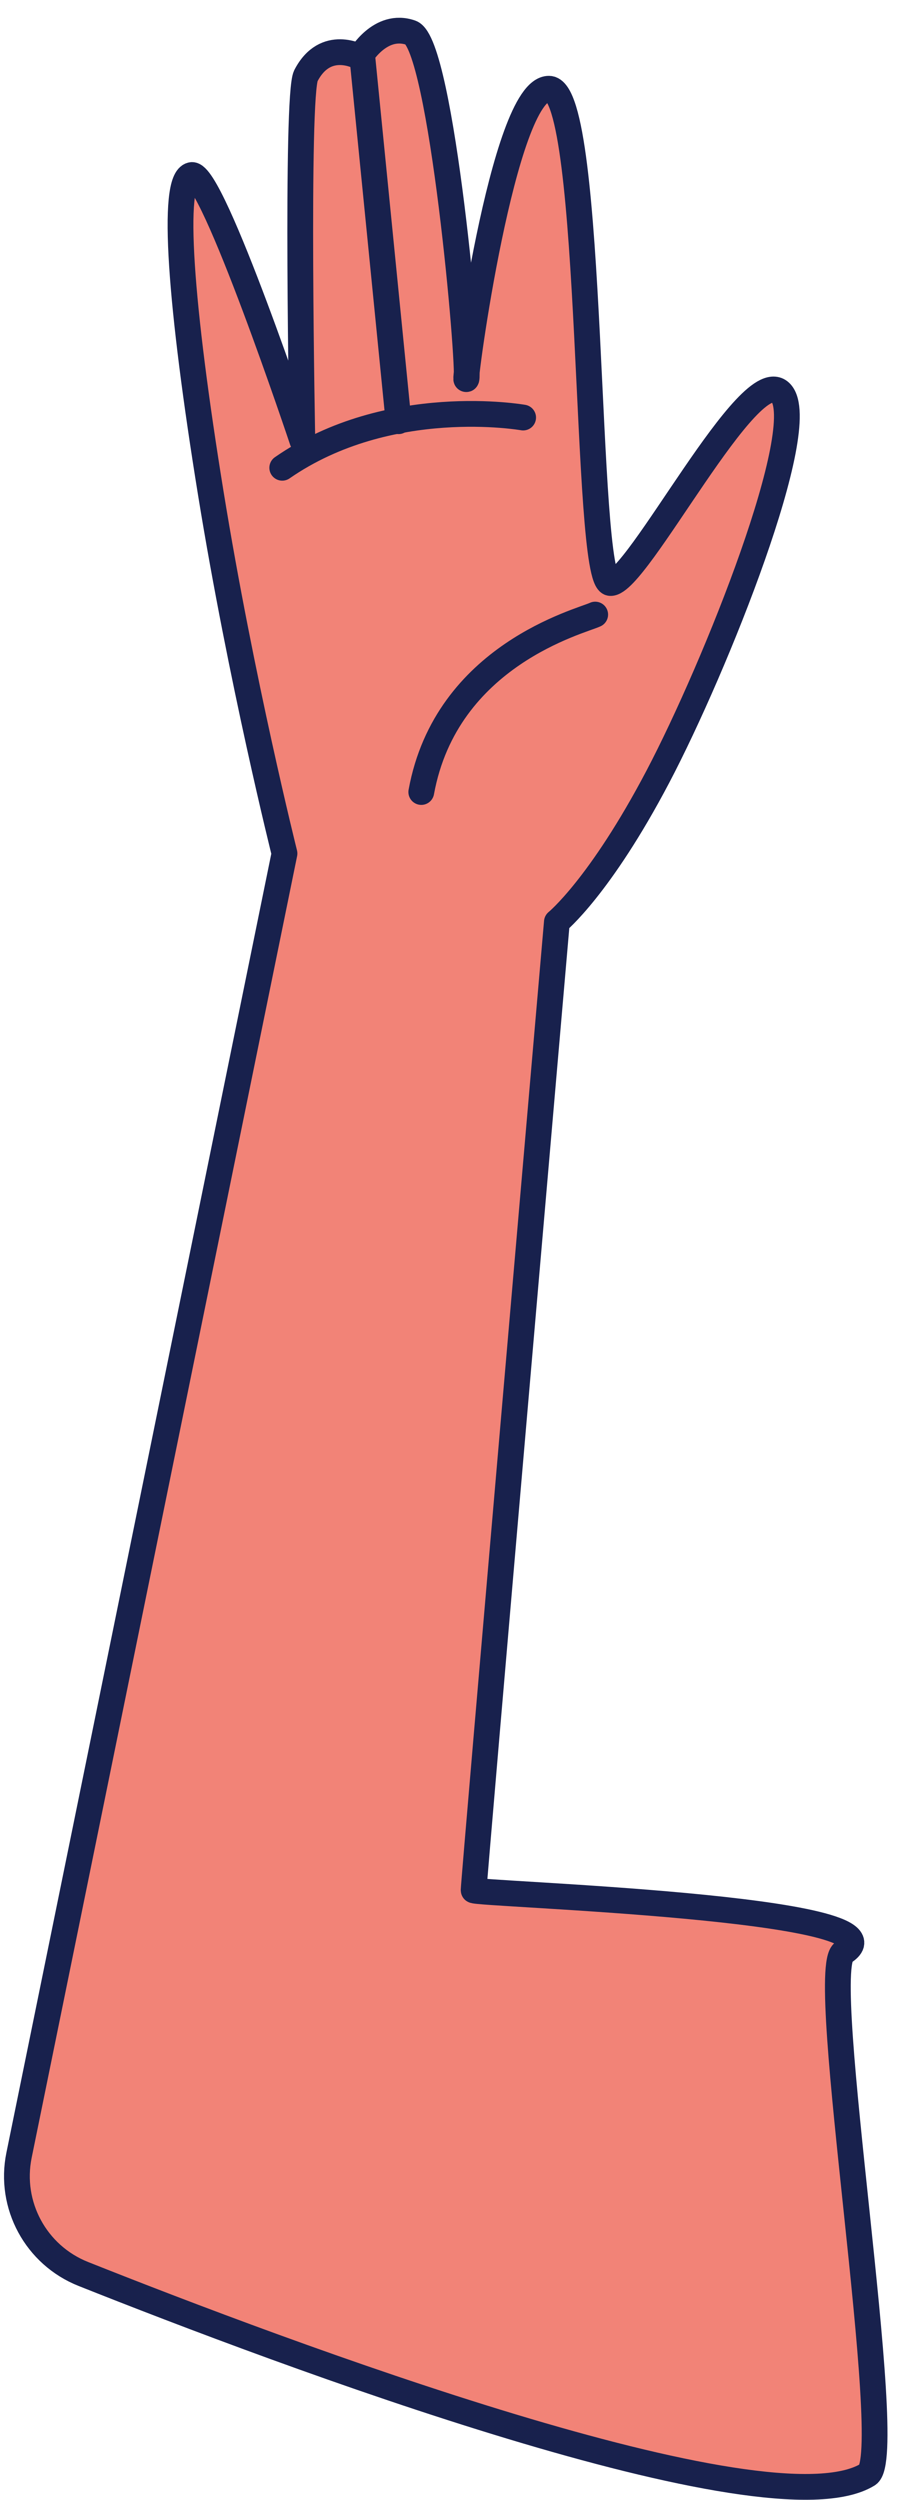 <?xml version="1.0" encoding="UTF-8"?> <svg xmlns="http://www.w3.org/2000/svg" width="35" height="97" viewBox="0 0 35 97" fill="none"> <path d="M21.609 35.772C21.609 35.772 23.279 34.416 25.53 30.132C27.779 25.848 31.489 16.555 30.305 15.245C29.121 13.936 24.707 22.683 23.684 22.623C22.661 22.564 23.087 3.47 21.304 3.443C19.521 3.416 17.959 15.102 18.099 14.703C18.239 14.304 17.14 1.687 15.944 1.269C14.746 0.849 13.967 2.218 13.967 2.218C13.967 2.218 12.633 1.461 11.87 2.937C11.476 3.698 11.732 17.099 11.732 17.099C11.732 17.099 8.237 6.627 7.433 6.792C6.629 6.957 6.999 11.86 8.179 19.137C9.359 26.413 11.039 33.117 11.039 33.117L0.739 83.625C0.343 85.563 1.393 87.503 3.232 88.235C10.841 91.264 29.797 98.403 33.673 96.018C34.844 95.297 31.675 76.416 32.729 75.756C35.523 74.01 18.374 73.498 18.378 73.347C18.387 72.9 21.609 35.772 21.609 35.772Z" fill="#F28377" stroke="#18214D" stroke-miterlimit="10" stroke-linecap="round" stroke-linejoin="round"></path> <path d="M23.095 23.847C22.555 24.105 17.32 25.405 16.347 30.732" stroke="#18214D" stroke-miterlimit="10" stroke-linecap="round" stroke-linejoin="round"></path> <path d="M20.299 16.202C20.299 16.202 15.098 15.276 10.952 18.151" stroke="#18214D" stroke-miterlimit="10" stroke-linecap="round" stroke-linejoin="round"></path> <path d="M15.464 16.344L14.065 2.272" stroke="#18214D" stroke-miterlimit="10" stroke-linecap="round" stroke-linejoin="round"></path> </svg> 